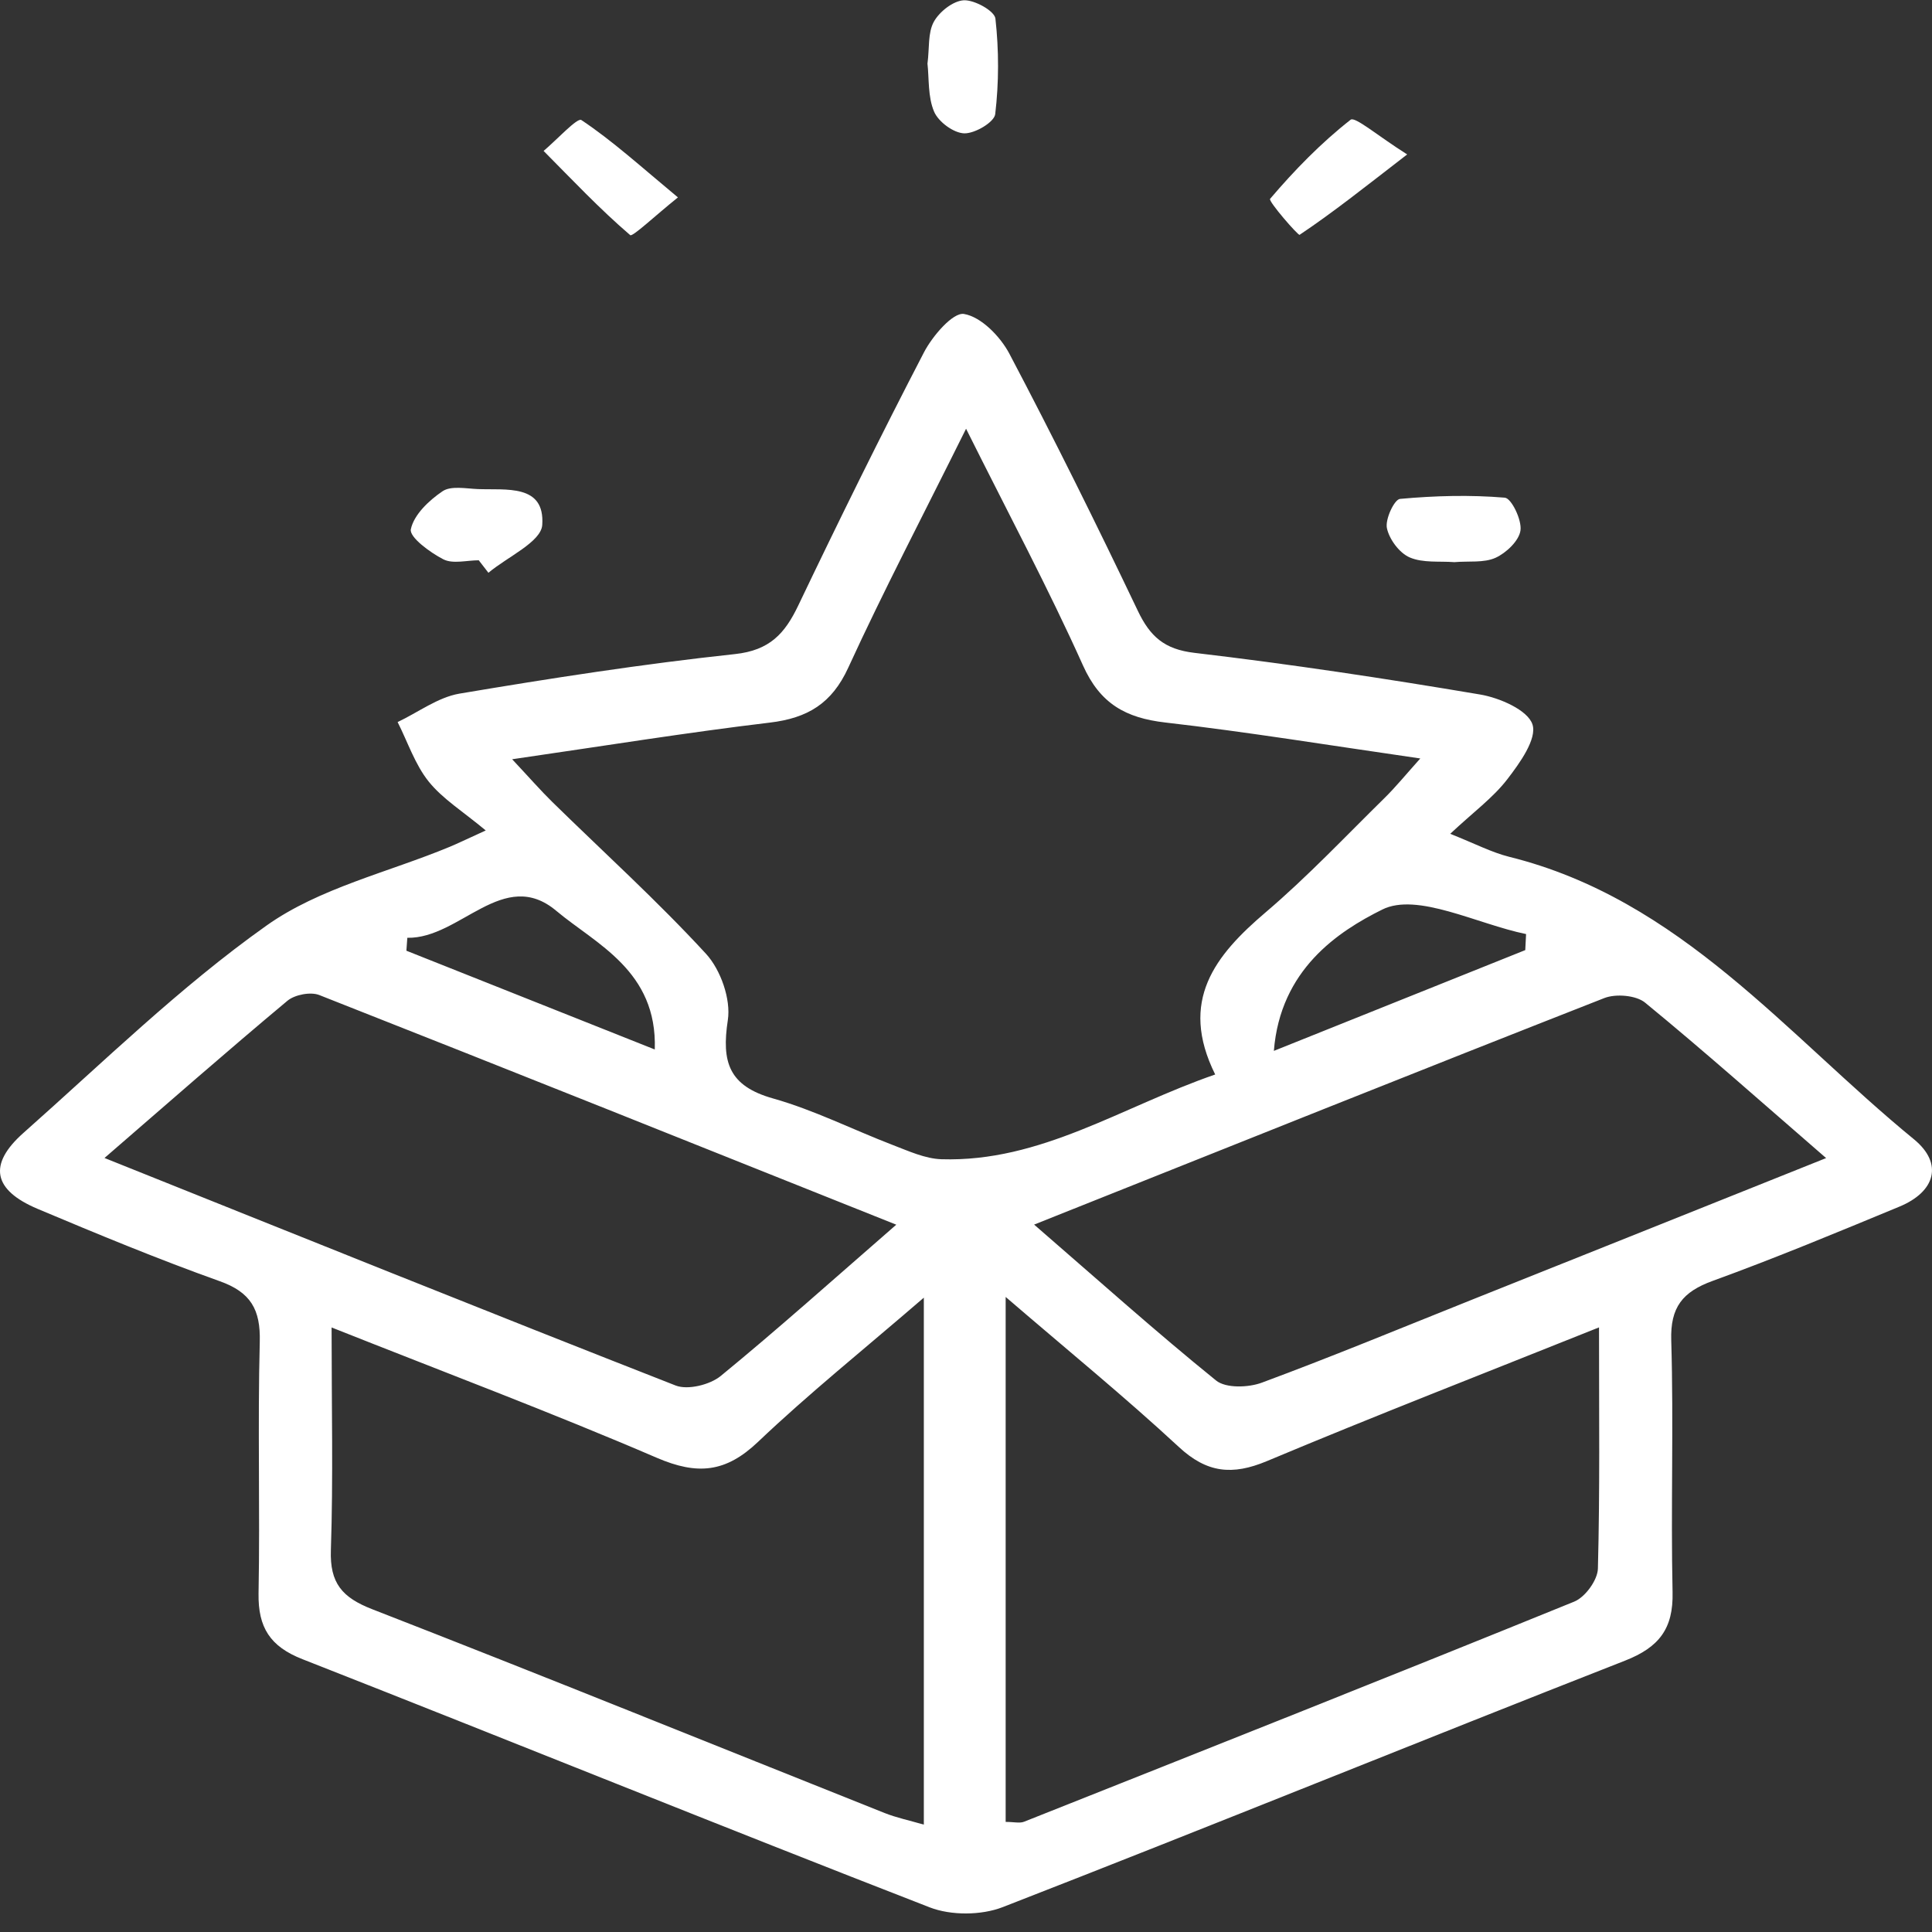 <svg width="57" height="57" viewBox="0 0 57 57" fill="none" xmlns="http://www.w3.org/2000/svg">
<rect x="0" y="0" width="57" height="57" fill="#333333" stroke="none"/>
<path d="M42.783 24.599C43.512 24.888 44.003 25.147 44.524 25.278C49.578 26.531 52.706 30.534 56.467 33.612C57.342 34.329 57.098 35.161 56.037 35.6C54.212 36.356 52.386 37.115 50.532 37.789C49.642 38.112 49.276 38.566 49.307 39.547C49.38 42.023 49.292 44.501 49.346 46.976C49.371 48.052 48.947 48.601 47.944 48.994C41.814 51.396 35.718 53.88 29.581 56.267C28.951 56.511 28.06 56.517 27.429 56.273C21.244 53.871 15.096 51.375 8.923 48.951C7.966 48.576 7.613 48.012 7.628 47.016C7.674 44.541 7.6 42.062 7.664 39.587C7.689 38.636 7.399 38.124 6.479 37.798C4.668 37.151 2.888 36.414 1.114 35.667C-0.209 35.109 -0.359 34.356 0.693 33.423C3.043 31.341 5.305 29.122 7.856 27.312C9.42 26.199 11.45 25.739 13.27 24.983C13.499 24.888 13.721 24.779 14.331 24.501C13.666 23.946 13.063 23.574 12.648 23.059C12.243 22.553 12.03 21.895 11.731 21.303C12.337 21.017 12.916 20.575 13.551 20.465C16.248 20.011 18.958 19.59 21.68 19.298C22.711 19.188 23.156 18.691 23.552 17.862C24.75 15.356 25.978 12.863 27.259 10.397C27.509 9.915 28.115 9.208 28.441 9.263C28.947 9.348 29.508 9.924 29.777 10.43C31.096 12.933 32.352 15.469 33.569 18.02C33.931 18.779 34.352 19.157 35.239 19.261C38.059 19.593 40.869 20.017 43.667 20.49C44.244 20.587 45.076 20.95 45.213 21.374C45.35 21.8 44.838 22.514 44.469 22.992C44.049 23.538 43.466 23.962 42.787 24.599H42.783ZM15.108 22.398C15.636 22.962 15.953 23.325 16.294 23.66C17.812 25.147 19.394 26.58 20.83 28.141C21.263 28.613 21.568 29.482 21.473 30.098C21.284 31.335 21.5 32.039 22.808 32.408C24.021 32.75 25.162 33.329 26.344 33.783C26.808 33.96 27.292 34.185 27.774 34.201C30.709 34.292 33.087 32.655 35.852 31.701C34.773 29.525 35.849 28.186 37.342 26.915C38.574 25.867 39.69 24.681 40.845 23.547C41.171 23.227 41.464 22.867 41.903 22.377C39.193 21.986 36.794 21.593 34.379 21.316C33.209 21.181 32.456 20.761 31.95 19.63C30.929 17.356 29.752 15.155 28.502 12.649C27.24 15.192 26.073 17.417 25.027 19.697C24.543 20.755 23.829 21.185 22.714 21.319C20.269 21.611 17.833 22.005 15.105 22.401L15.108 22.398ZM47.173 39.163C43.747 40.535 40.543 41.779 37.376 43.108C36.355 43.535 35.605 43.458 34.776 42.687C33.194 41.221 31.52 39.855 29.67 38.264V53.752C29.92 53.752 30.084 53.798 30.215 53.746C35.632 51.594 41.046 49.448 46.444 47.253C46.768 47.122 47.133 46.619 47.143 46.281C47.203 44.013 47.176 41.739 47.176 39.163H47.173ZM9.783 39.163C9.783 41.498 9.832 43.617 9.762 45.732C9.728 46.705 10.091 47.132 10.987 47.479C16.041 49.445 21.065 51.484 26.1 53.49C26.454 53.63 26.835 53.71 27.256 53.832V38.285C25.475 39.822 23.86 41.117 22.363 42.541C21.412 43.446 20.577 43.525 19.379 43.01C16.276 41.675 13.109 40.486 9.78 39.163H9.783ZM26.445 36.133C20.595 33.795 15.014 31.561 9.42 29.357C9.164 29.256 8.698 29.345 8.481 29.525C6.704 31.009 4.964 32.536 3.083 34.164C8.847 36.472 14.38 38.703 19.934 40.877C20.293 41.017 20.946 40.855 21.263 40.596C22.945 39.218 24.564 37.767 26.442 36.133H26.445ZM30.514 36.133C32.432 37.795 34.12 39.307 35.879 40.73C36.166 40.962 36.833 40.941 37.233 40.791C39.321 40.017 41.381 39.163 43.448 38.337C46.853 36.978 50.258 35.615 53.876 34.167C51.983 32.527 50.288 31.018 48.533 29.579C48.267 29.363 47.673 29.314 47.335 29.445C41.823 31.607 36.327 33.81 30.508 36.13L30.514 36.133ZM37.586 31.003C40.36 29.89 42.68 28.961 45 28.031C45.009 27.872 45.018 27.714 45.024 27.558C43.582 27.263 41.811 26.318 40.778 26.836C39.485 27.479 37.772 28.601 37.583 31.006L37.586 31.003ZM12.017 27.668C12.008 27.796 11.999 27.921 11.99 28.049C14.355 28.991 16.724 29.933 19.318 30.963C19.397 28.638 17.577 27.851 16.413 26.873C14.858 25.565 13.575 27.696 12.02 27.668H12.017Z" fill="white"/>
<path d="M27.365 1.865C27.423 1.419 27.372 0.968 27.551 0.642C27.716 0.343 28.124 0.023 28.438 0.008C28.755 -0.004 29.341 0.322 29.368 0.548C29.472 1.48 29.472 2.438 29.362 3.367C29.334 3.605 28.762 3.943 28.448 3.934C28.134 3.925 27.689 3.596 27.56 3.297C27.371 2.858 27.414 2.319 27.362 1.861L27.365 1.865Z" fill="white"/>
<path d="M20.001 5.824C19.324 6.367 18.663 6.995 18.593 6.937C17.693 6.166 16.876 5.297 16.038 4.453C16.422 4.129 17.035 3.462 17.151 3.541C18.071 4.154 18.897 4.907 20.001 5.824Z" fill="white"/>
<path d="M41.516 4.556C40.248 5.535 39.324 6.272 38.342 6.928C38.3 6.955 37.413 5.934 37.471 5.867C38.19 5.023 38.976 4.215 39.848 3.532C39.979 3.431 40.647 4.008 41.516 4.556Z" fill="white"/>
<path d="M14.127 16.53C13.773 16.53 13.361 16.645 13.081 16.502C12.688 16.301 12.072 15.847 12.121 15.615C12.209 15.188 12.654 14.765 13.057 14.493C13.304 14.326 13.743 14.414 14.093 14.429C14.925 14.463 16.081 14.268 15.998 15.487C15.965 15.99 14.968 16.429 14.41 16.899C14.316 16.777 14.221 16.655 14.127 16.533V16.53Z" fill="white"/>
<path d="M42.908 16.585C42.476 16.551 41.982 16.615 41.589 16.445C41.284 16.313 40.988 15.911 40.918 15.582C40.863 15.317 41.138 14.734 41.305 14.719C42.329 14.625 43.372 14.597 44.396 14.683C44.591 14.698 44.902 15.338 44.859 15.649C44.817 15.954 44.439 16.313 44.122 16.457C43.777 16.612 43.332 16.548 42.908 16.585Z" fill="white"/>
</svg>
